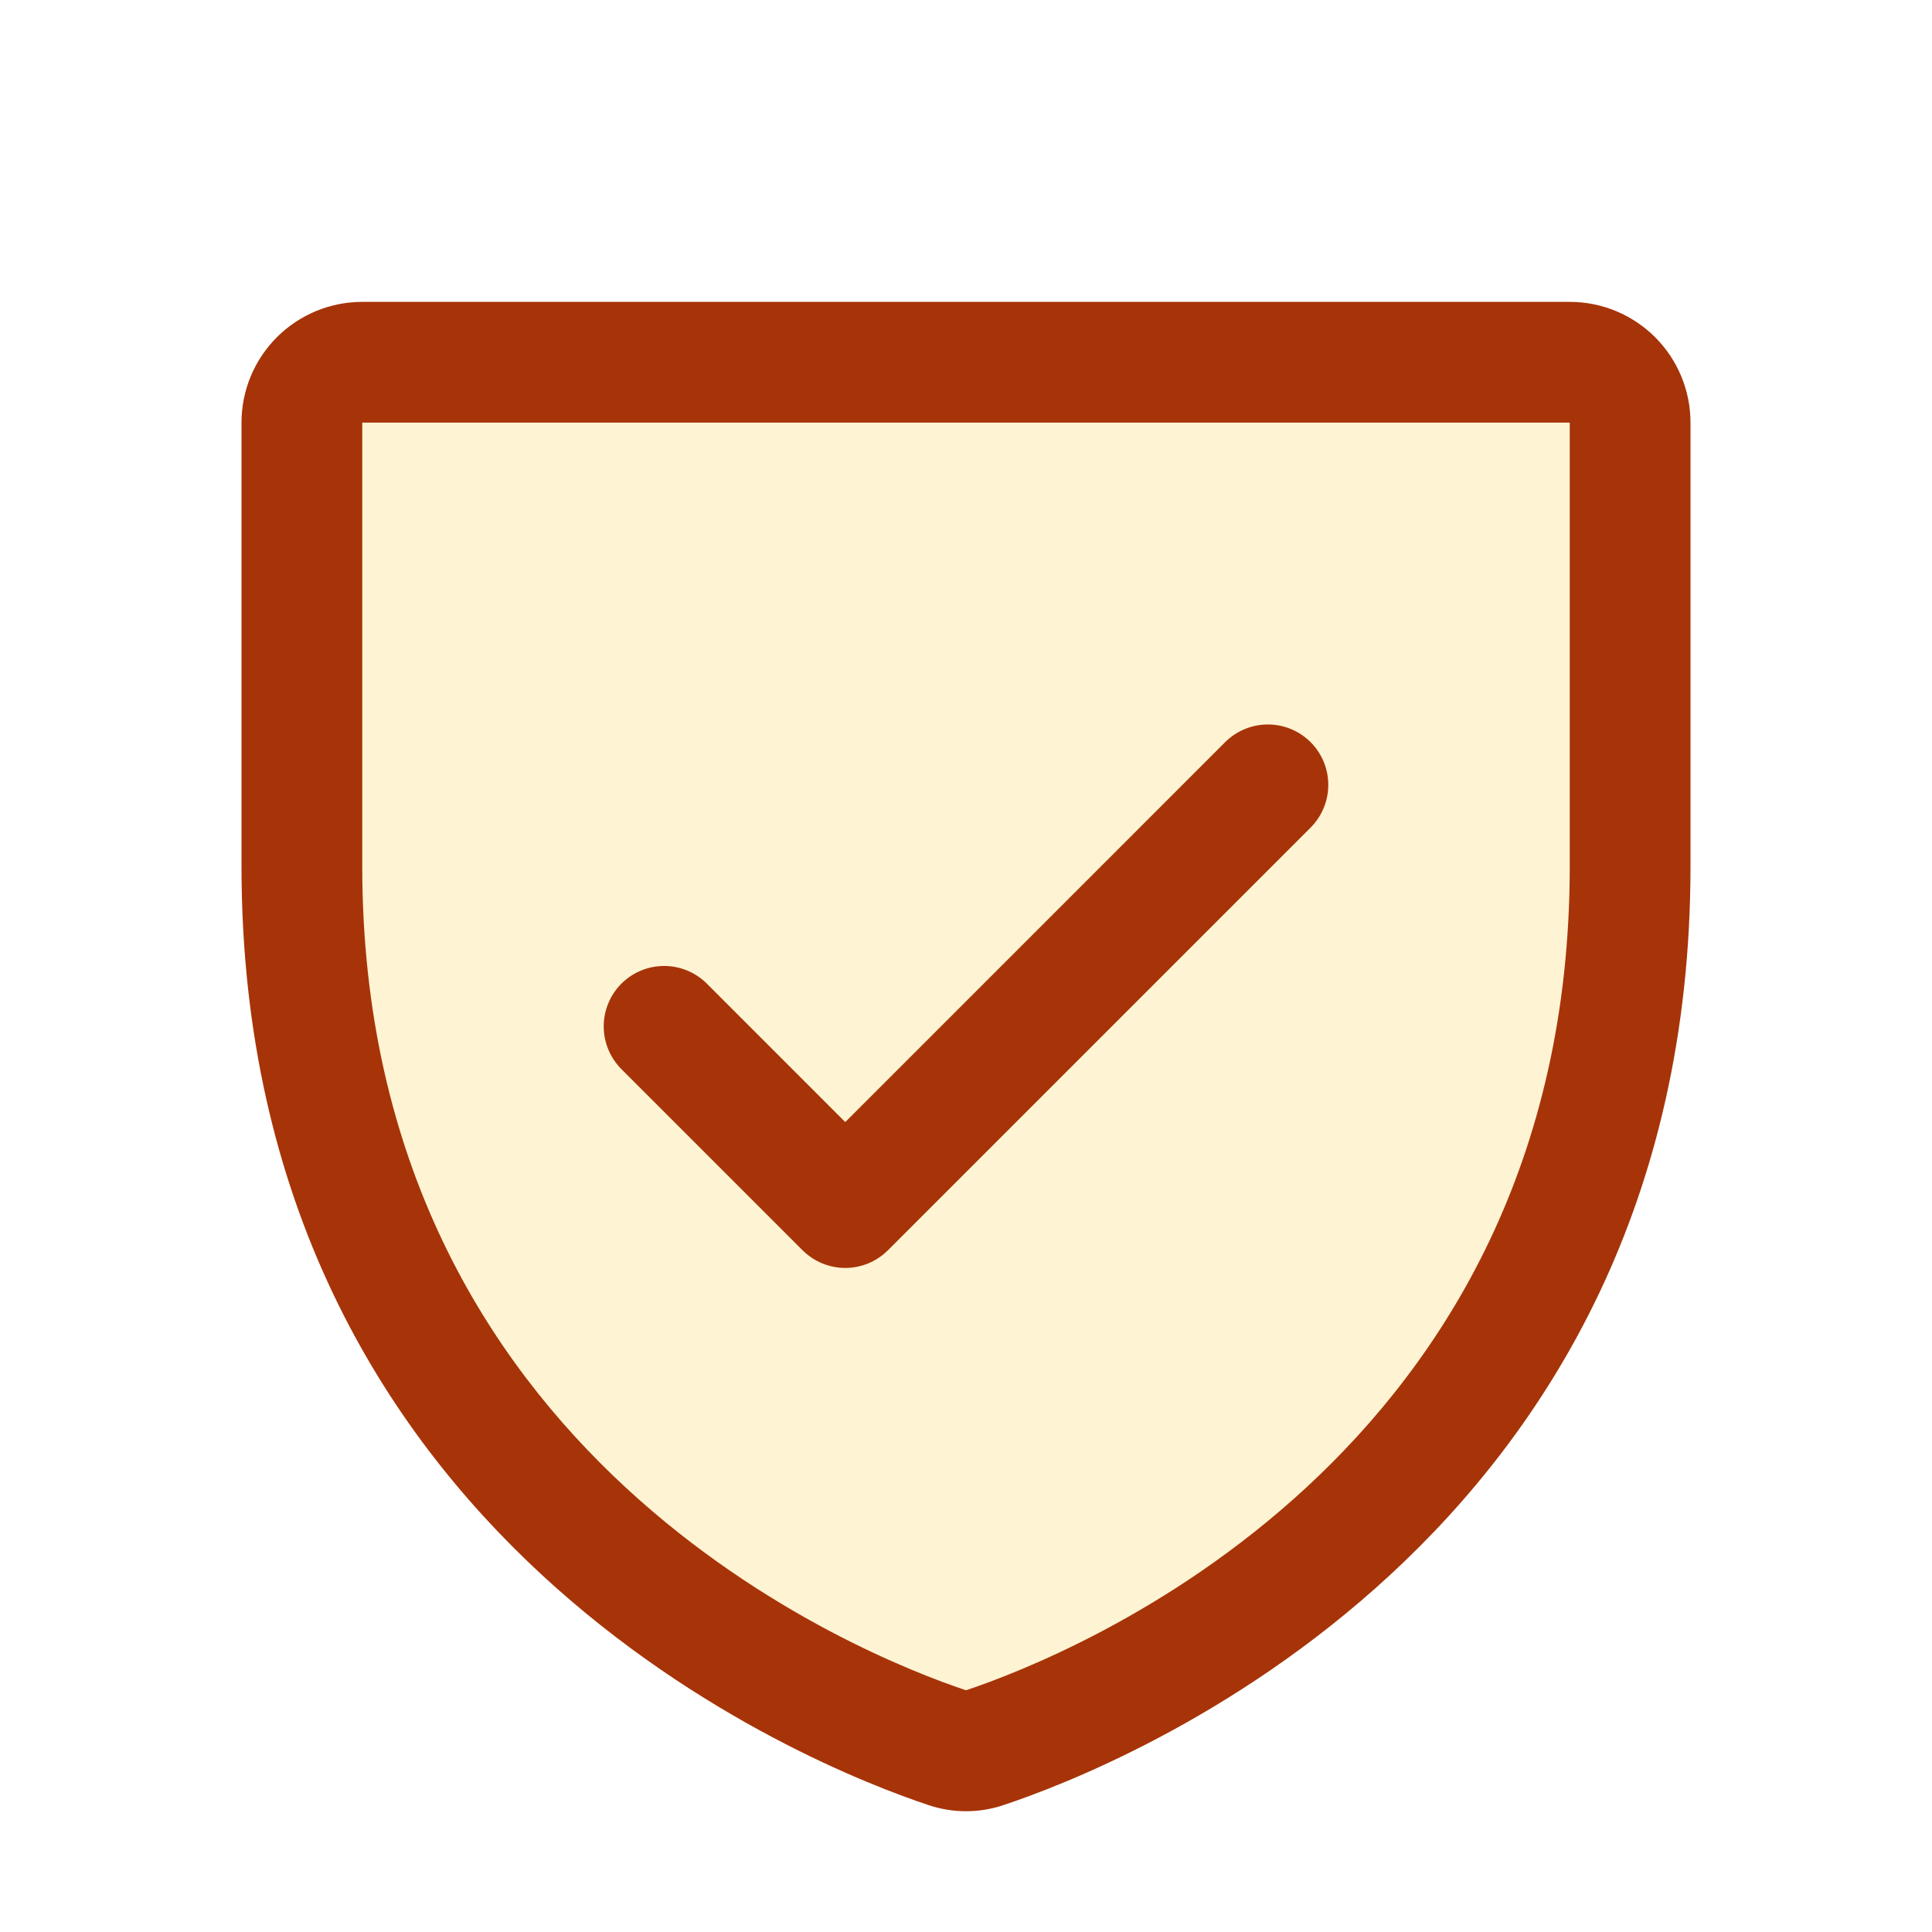 <svg xmlns="http://www.w3.org/2000/svg" width="60" height="60" viewBox="0 0 60 60" fill="none"><path opacity="0.2" d="M50.625 13.125V26.899C50.625 46.629 33.912 53.166 30.577 54.274C30.203 54.403 29.797 54.403 29.423 54.274C26.088 53.17 9.375 46.641 9.375 26.904V13.125C9.375 12.628 9.573 12.151 9.924 11.799C10.276 11.447 10.753 11.25 11.25 11.25H48.75C49.247 11.25 49.724 11.447 50.076 11.799C50.428 12.151 50.625 12.628 50.625 13.125Z" fill="#FDC627"></path><path d="M48.75 9.375H11.25C10.255 9.375 9.302 9.77 8.598 10.473C7.895 11.177 7.5 12.13 7.5 13.125V26.902C7.5 47.904 25.27 54.872 28.828 56.056C29.588 56.314 30.412 56.314 31.172 56.056C34.734 54.872 52.5 47.904 52.5 26.902V13.125C52.5 12.13 52.105 11.177 51.402 10.473C50.698 9.77 49.745 9.375 48.75 9.375ZM48.75 26.904C48.75 45.284 33.199 51.424 30 52.493C26.829 51.436 11.25 45.3 11.25 26.904V13.125H48.75V26.904ZM19.298 33.202C18.947 32.85 18.749 32.373 18.749 31.875C18.749 31.377 18.947 30.9 19.298 30.548C19.65 30.197 20.127 29.999 20.625 29.999C21.123 29.999 21.6 30.197 21.952 30.548L26.25 34.847L38.048 23.048C38.223 22.874 38.429 22.736 38.657 22.642C38.885 22.547 39.129 22.499 39.375 22.499C39.621 22.499 39.865 22.547 40.093 22.642C40.321 22.736 40.527 22.874 40.702 23.048C40.876 23.223 41.014 23.43 41.108 23.657C41.203 23.885 41.251 24.129 41.251 24.375C41.251 24.621 41.203 24.865 41.108 25.093C41.014 25.32 40.876 25.527 40.702 25.702L27.577 38.827C27.402 39.001 27.196 39.139 26.968 39.234C26.74 39.328 26.496 39.377 26.25 39.377C26.004 39.377 25.76 39.328 25.532 39.234C25.304 39.139 25.098 39.001 24.923 38.827L19.298 33.202Z" fill="#A63408"></path></svg>